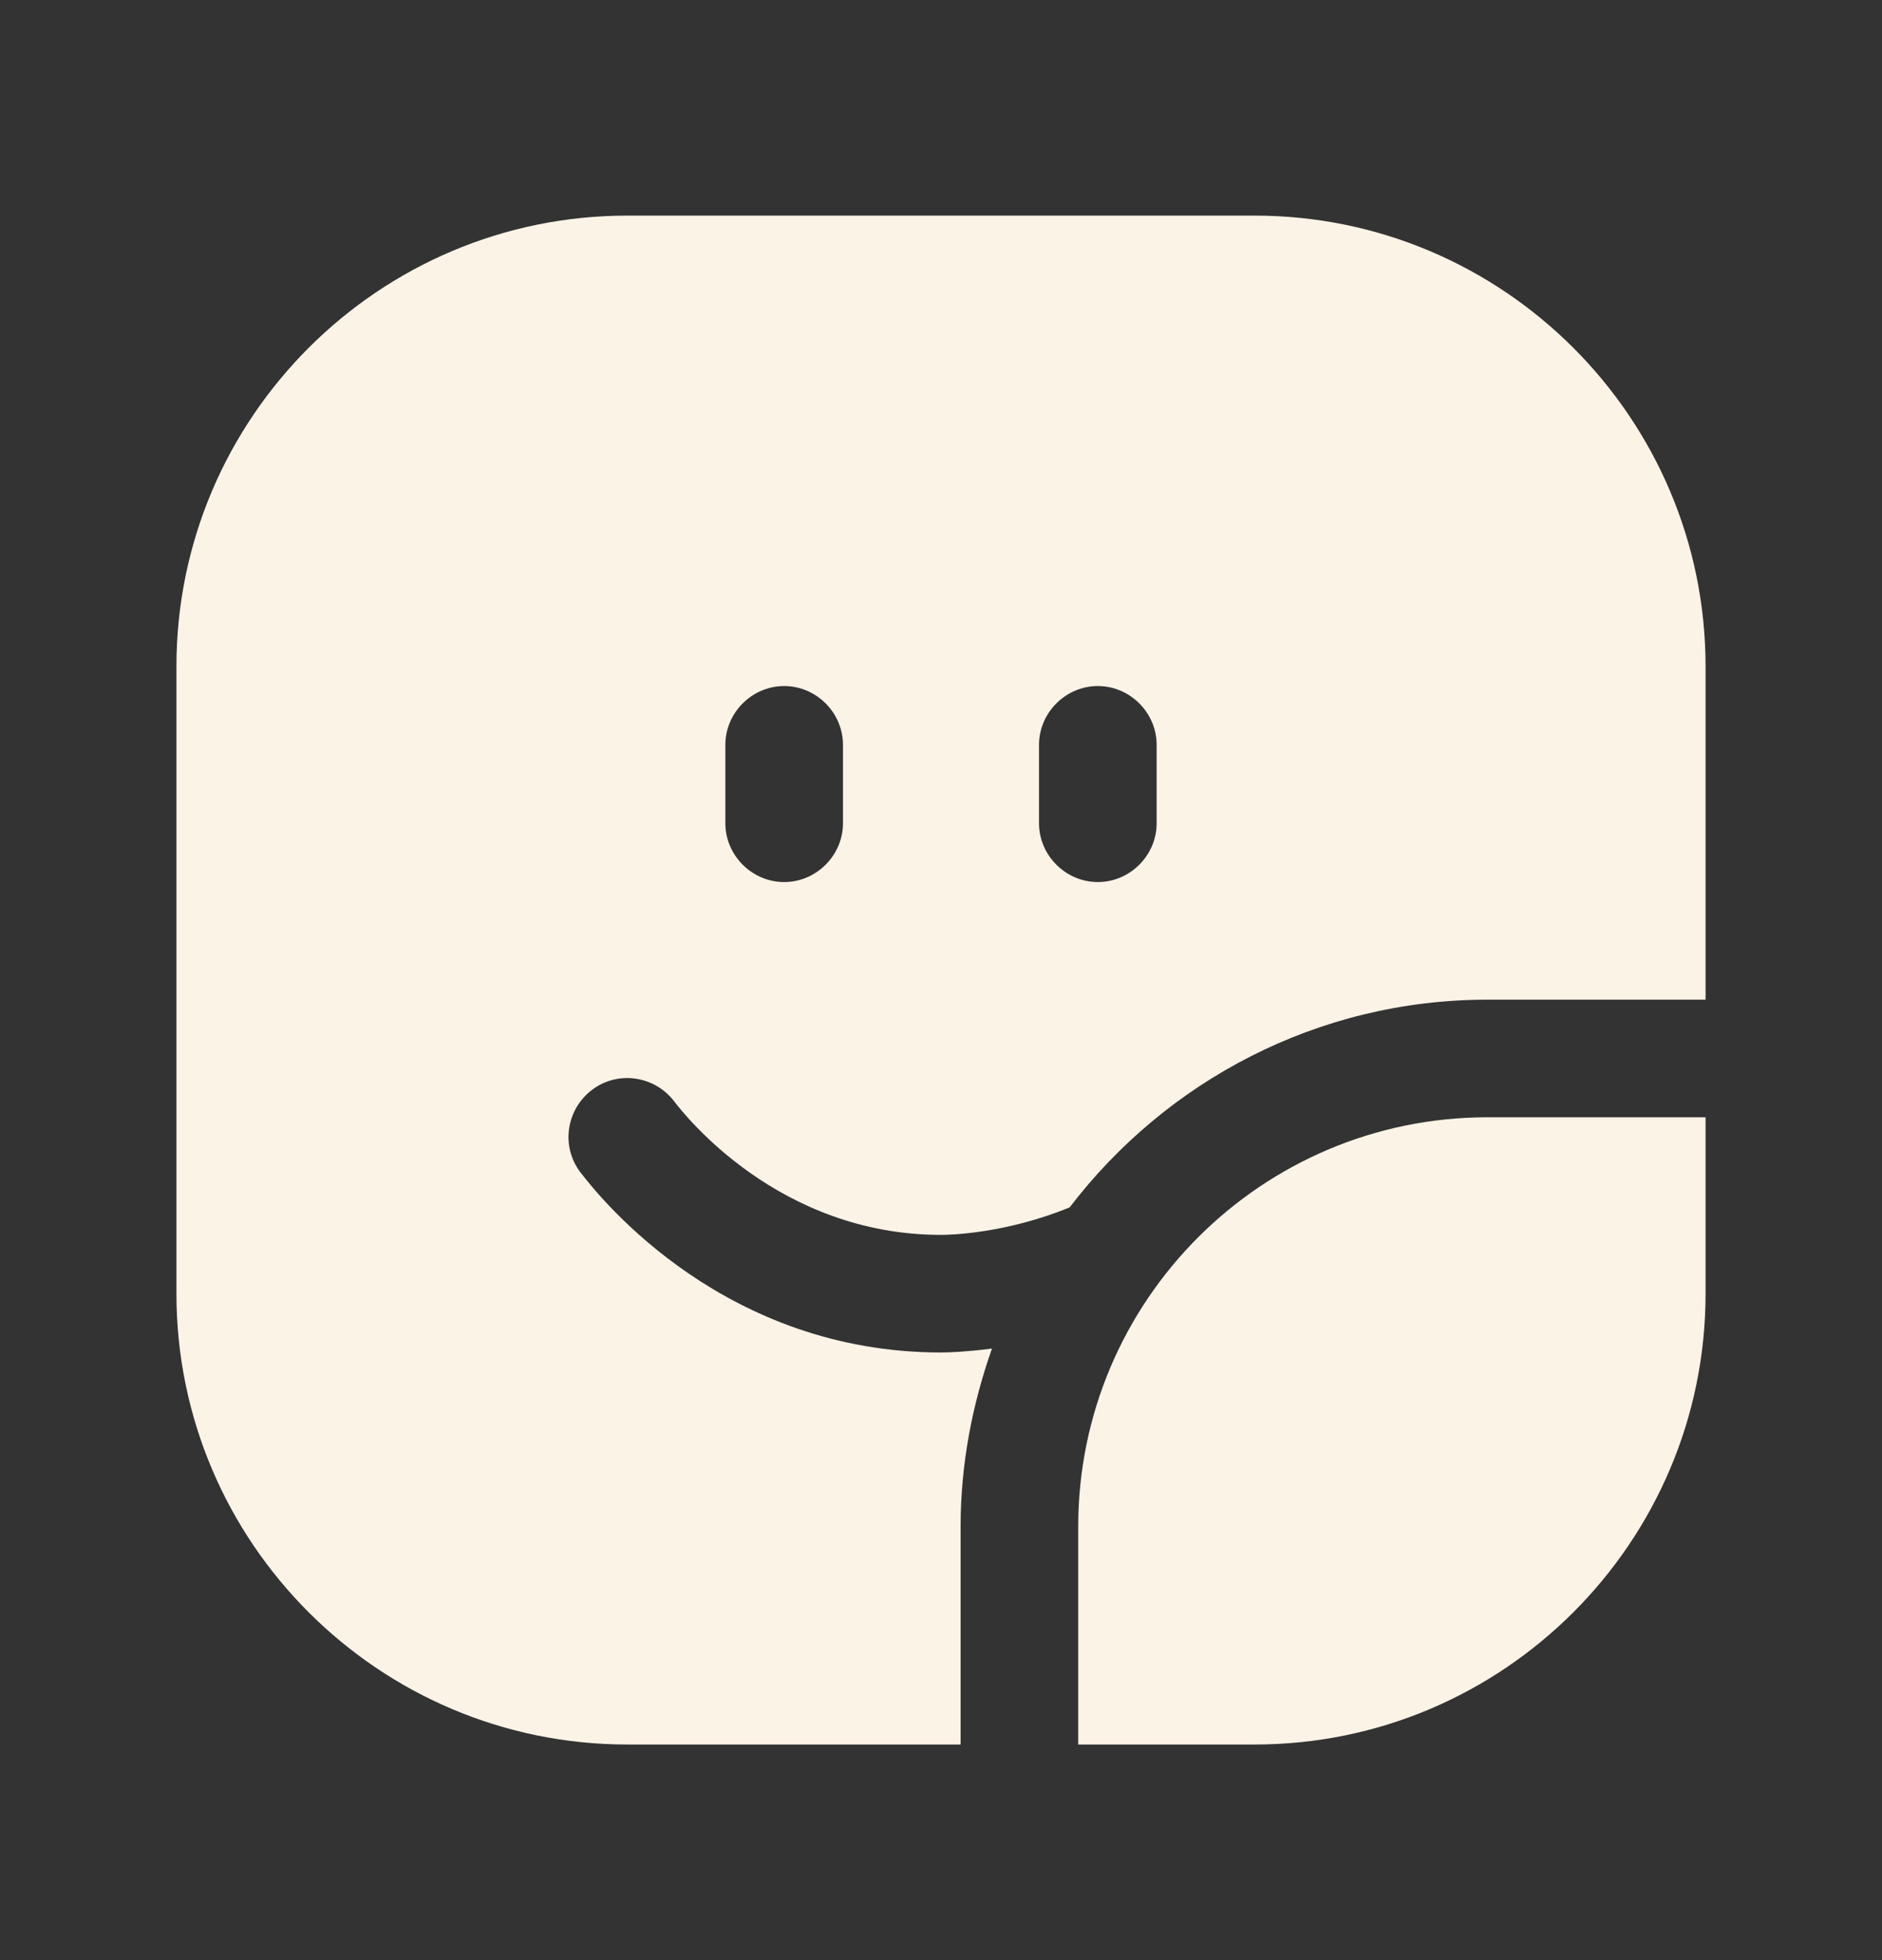 <svg width="24" height="25" viewBox="0 0 24 25" fill="none" xmlns="http://www.w3.org/2000/svg">
<rect x="0" y="0" width="24" height="25" fill="#333333" stroke="none"/>
<path d="M12.25 19.47C12.25 18.67 12.4 17.91 12.65 17.2C12.34 17.24 12.11 17.25 12 17.25C9.26 17.25 7.69 15.33 7.4 14.95C7.15 14.62 7.22 14.15 7.55 13.9C7.88 13.65 8.35 13.72 8.6 14.05C8.73 14.22 9.93 15.75 12 15.75C12.13 15.75 12.83 15.73 13.64 15.4C14.87 13.79 16.8 12.75 18.97 12.75H21.75V8.5C21.75 5.33 19.17 2.75 16 2.75H8C4.83 2.75 2.25 5.33 2.25 8.5V16.5C2.25 19.67 4.83 22.25 8 22.25H12.25V19.47ZM13.25 9.5C13.25 9.09 13.59 8.75 14 8.75C14.41 8.75 14.75 9.09 14.75 9.5V10.5C14.75 10.91 14.41 11.25 14 11.25C13.59 11.25 13.25 10.91 13.25 10.5V9.5ZM9.25 9.5C9.25 9.09 9.59 8.75 10 8.75C10.41 8.75 10.75 9.09 10.75 9.5V10.5C10.75 10.91 10.41 11.25 10 11.25C9.59 11.25 9.25 10.91 9.25 10.5V9.5Z" fill="#FCF3E7"/>
<path d="M18.97 14.25C16.09 14.25 13.75 16.59 13.75 19.47V22.25H16C19.17 22.25 21.75 19.67 21.75 16.5V14.25H18.97Z" fill="#FCF3E7"/>
</svg>
